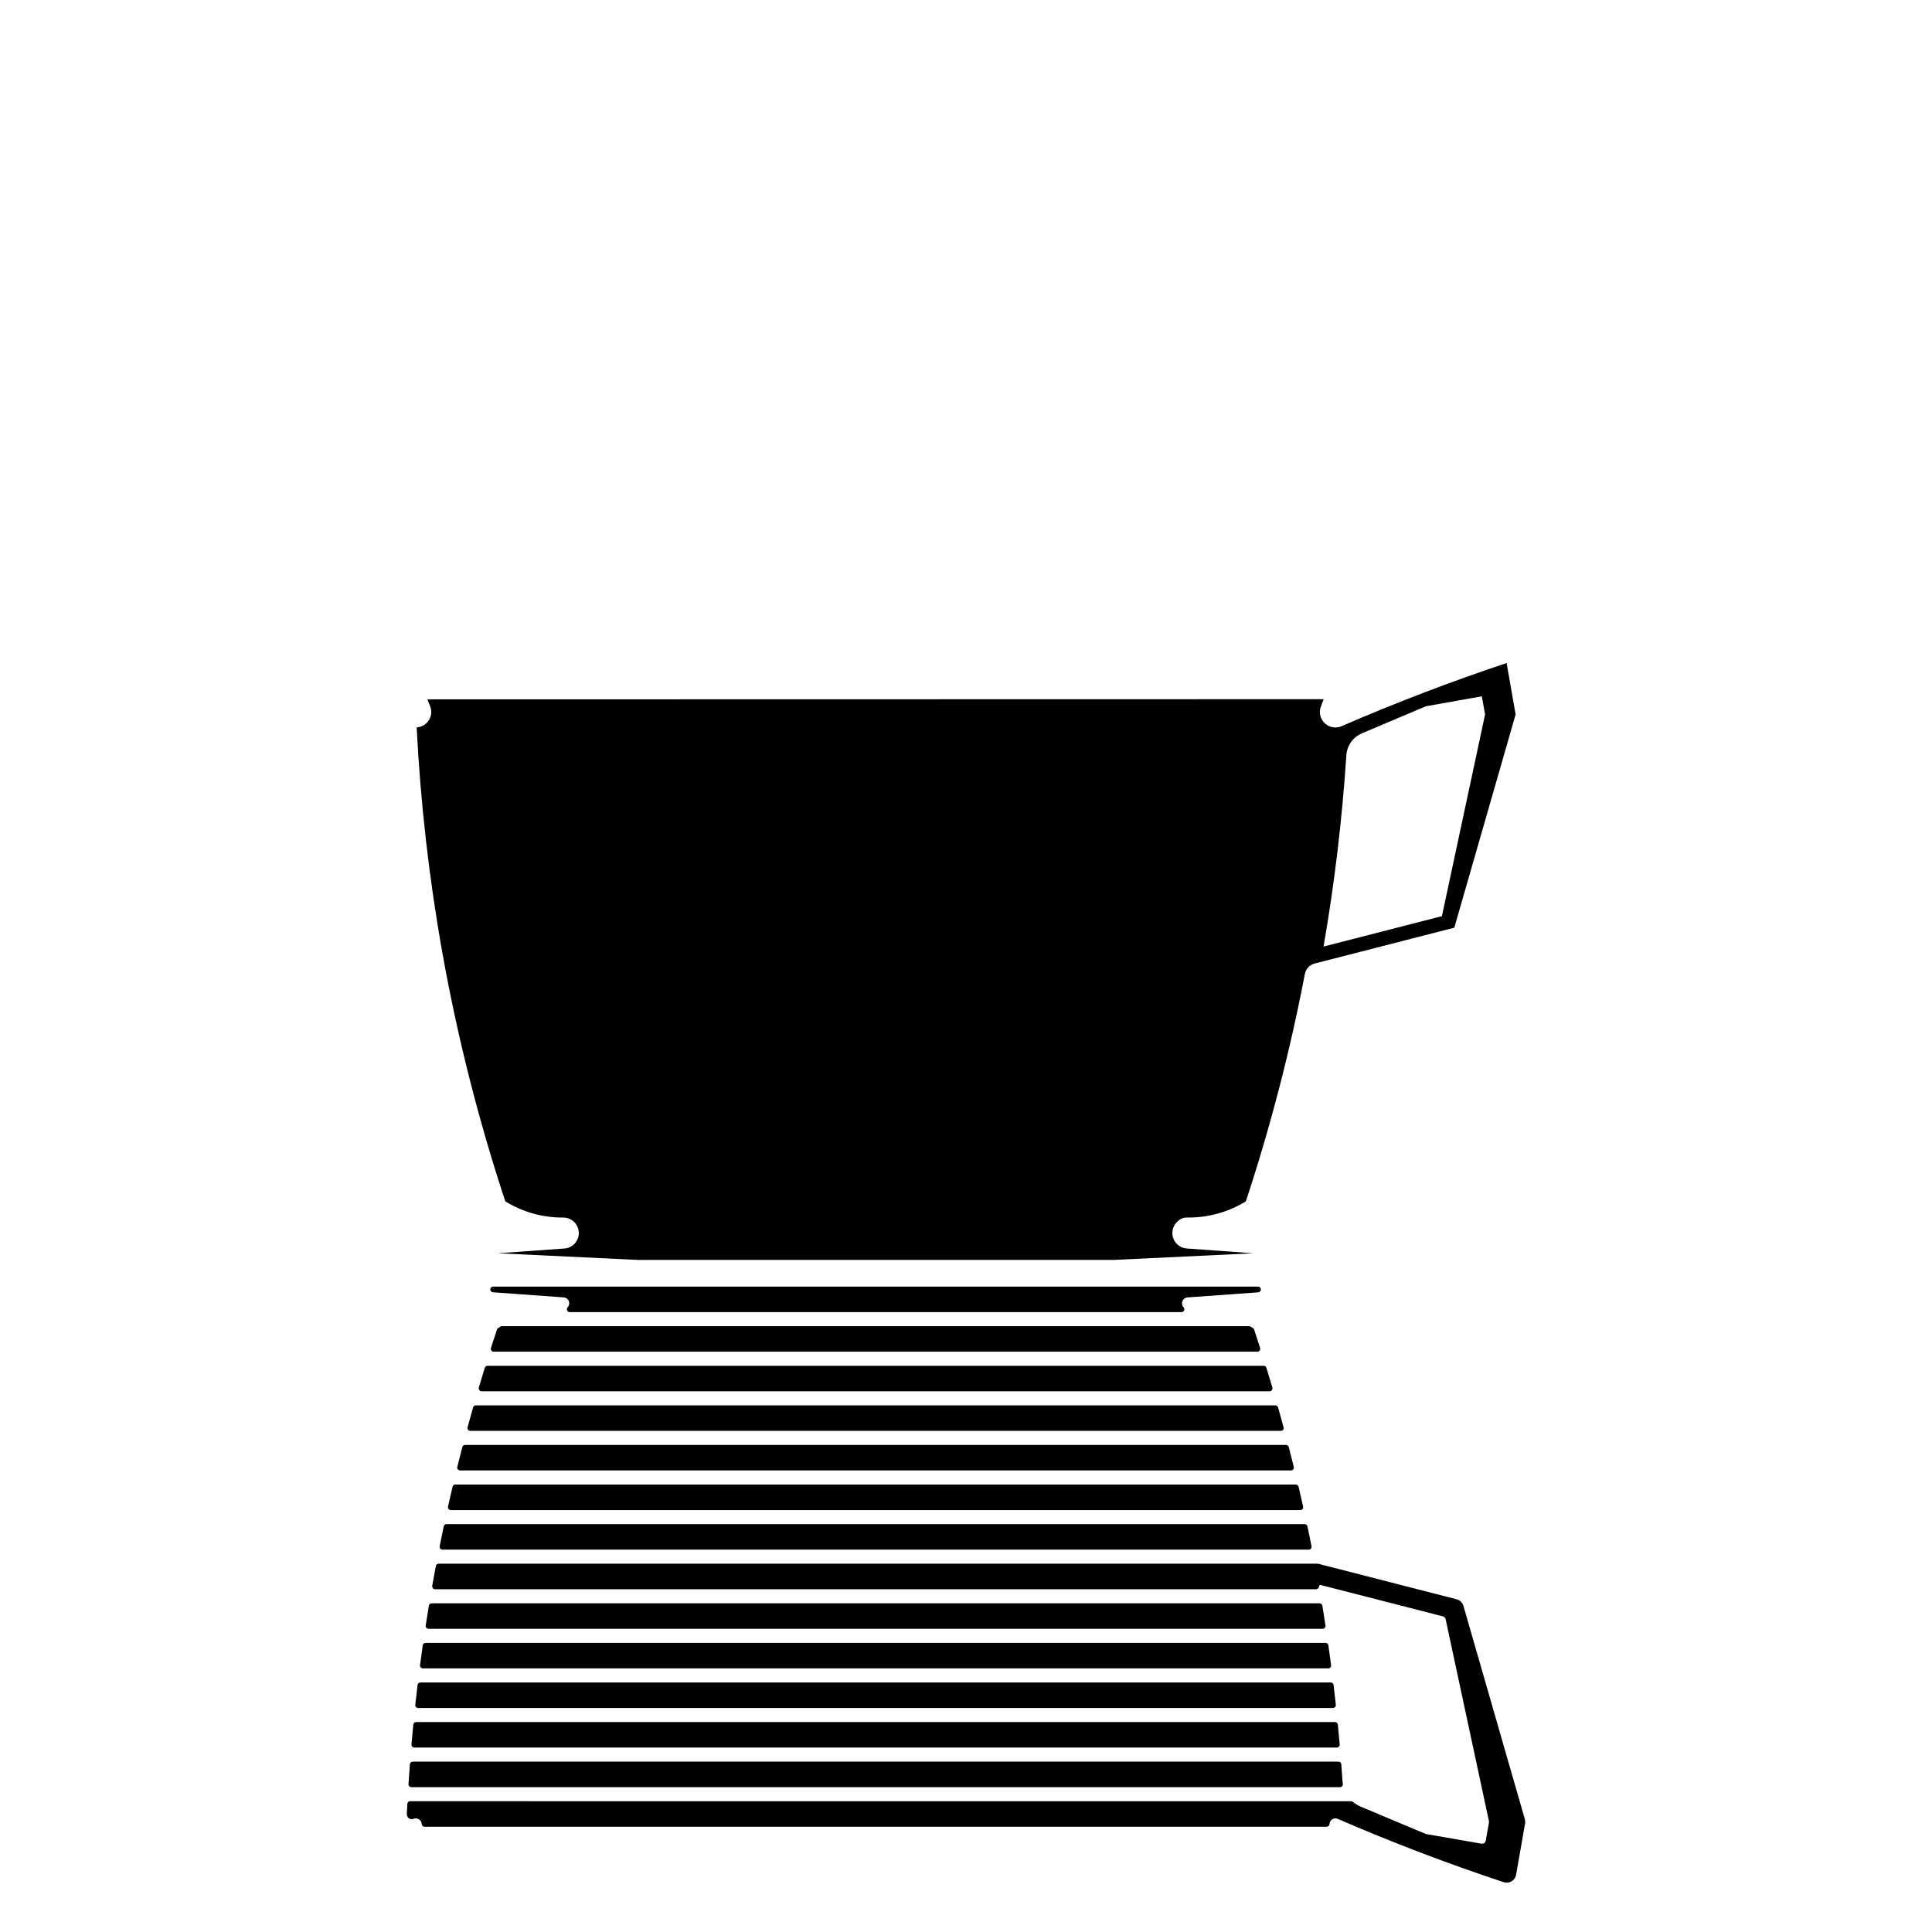 <?xml version="1.0" encoding="UTF-8"?>
<!-- The Best Svg Icon site in the world: iconSvg.co, Visit us! https://iconsvg.co -->
<svg fill="#000000" width="800px" height="800px" version="1.1" viewBox="144 144 512 512" xmlns="http://www.w3.org/2000/svg">
 <g>
  <path d="m254.42 336.78c1.02 20.137 3.336 40.363 6.891 60.164 3.965 22.098 9.551 44.109 16.605 65.441 4.574 2.805 9.812 4.281 15.199 4.281 0.059 0 0.117-0.004 0.18 0 2.137 0 3.93 1.668 4.082 3.812 0.082 1.094-0.273 2.152-0.988 2.984-0.719 0.828-1.719 1.328-2.812 1.406l-17.625 1.258 36.934 1.762h126.38l36.848-1.758-17.617-1.27c-2.156-0.156-3.828-1.969-3.809-4.121 0.004-1.094 0.438-2.125 1.219-2.891 0.777-0.777 1.629-1.27 2.91-1.184h0.141c5.379 0 10.617-1.477 15.195-4.281 6.508-19.684 11.773-39.969 15.648-60.285 0.262-1.34 1.281-2.418 2.594-2.75l37.012-9.5 16.246-56.508-2.387-13.629c-14.711 4.914-29.441 10.531-43.734 16.738-0.984 0.43-2.09 0.453-3.094 0.074-2.117-0.812-3.184-3.184-2.383-5.297l0.734-1.934-237.53 0.047 0.75 1.891c0.367 0.961 0.359 2.019-0.02 2.977-0.602 1.516-2.027 2.473-3.57 2.57zm283.14-3.441-11.438 53.453-31.363 8.051c2.891-16.688 4.934-33.734 6.039-50.684 0.168-2.59 1.762-4.82 4.152-5.828l16.922-7.164 14.832-2.637z"/>
  <path d="m253 617.62h246.11c0.223 0 0.43-0.102 0.574-0.266 0.141-0.168 0.207-0.387 0.172-0.605-0.035-0.23-0.066-0.465-0.082-0.699-0.102-1.496-0.207-2.996-0.312-4.492-0.031-0.395-0.352-0.707-0.75-0.707h-245.34c-0.398 0-0.727 0.309-0.75 0.707-0.133 1.754-0.258 3.5-0.367 5.254-0.012 0.211 0.059 0.414 0.207 0.562 0.145 0.152 0.336 0.246 0.543 0.246z"/>
  <path d="m253.79 607.12h244.49c0.211 0 0.414-0.09 0.555-0.246 0.141-0.156 0.215-0.363 0.195-0.574-0.152-1.754-0.312-3.5-0.484-5.254-0.039-0.383-0.363-0.684-0.75-0.684l-243.52-0.004c-0.387 0-0.715 0.297-0.75 0.684-0.172 1.754-0.328 3.5-0.48 5.254-0.016 0.211 0.051 0.418 0.195 0.574 0.137 0.164 0.344 0.25 0.551 0.25z"/>
  <path d="m254.81 596.64h242.45c0.215 0 0.418-0.098 0.559-0.25 0.141-0.16 0.211-0.371 0.191-0.586-0.188-1.758-0.387-3.5-0.594-5.262-0.051-0.379-0.367-0.672-0.75-0.672l-241.26 0.004c-0.383 0-0.707 0.293-0.75 0.672-0.211 1.754-0.406 3.5-0.598 5.254-0.023 0.215 0.047 0.43 0.188 0.59 0.141 0.156 0.344 0.25 0.562 0.25z"/>
  <path d="m256.03 580.03c-0.246 1.754-0.488 3.5-0.719 5.254-0.023 0.215 0.039 0.434 0.18 0.594 0.141 0.168 0.352 0.262 0.57 0.262h239.95c0.215 0 0.422-0.098 0.562-0.262 0.145-0.16 0.211-0.379 0.18-0.594-0.227-1.75-0.469-3.5-0.715-5.25-0.055-0.371-0.367-0.656-0.746-0.656h-238.51c-0.379 0-0.695 0.281-0.75 0.652z"/>
  <path d="m493.69 568.89h-235.29c-0.367 0-0.684 0.273-0.746 0.637-0.293 1.75-0.57 3.496-0.84 5.254-0.031 0.215 0.031 0.438 0.176 0.605s0.352 0.266 0.574 0.266h236.96c0.223 0 0.43-0.102 0.57-0.266 0.145-0.168 0.211-0.387 0.176-0.605-0.266-1.758-0.543-3.5-0.832-5.254-0.066-0.363-0.379-0.637-0.746-0.637z"/>
  <path d="m548.1 626.1-16.277-56.539c-0.246-0.84-0.926-1.508-1.777-1.727 0-0.004 0-0.004-0.004-0.004l-36.672-9.41c-0.059-0.016-0.121-0.023-0.188-0.023l-232.94-0.004c-0.363 0-0.676 0.262-0.742 0.621-0.23 1.246-0.457 2.484-0.684 3.734l-0.273 1.516c-0.035 0.223 0.02 0.449 0.168 0.621 0.141 0.172 0.352 0.273 0.578 0.273h233.52c0.418 0 0.77-0.43 0.77-0.848 0.031-0.125 0.117-0.191 0.168-0.223 0.047-0.031 0.121-0.086 0.273-0.039l32.359 8.305c0.367 0.098 0.645 0.383 0.727 0.746l11.473 53.504c0.023 0.109 0.031 0.242 0.012 0.363l-0.848 4.82c-0.047 0.262-0.188 0.488-0.402 0.637-0.215 0.152-0.488 0.211-0.742 0.168l-14.723-2.559-17.312-7.269c-0.742-0.316-1.422-0.734-2.016-1.234-0.137-0.117-0.312-0.18-0.488-0.18l-249.36-0.008c-0.402 0-0.734 0.312-0.754 0.719l-0.133 2.664c-0.016 0.348 0.105 0.684 0.336 0.941 0.23 0.262 0.555 0.414 0.898 0.43 0.172 0.031 0.379-0.02 0.562-0.098 0.156-0.066 0.316-0.102 0.5-0.105 0.418 0.012 0.82 0.125 1.129 0.402 0.312 0.281 0.492 0.664 0.516 1.082 0.02 0.402 0.352 0.727 0.754 0.727h239.08c0.402 0 0.734-0.312 0.75-0.719 0.012-0.191 0.055-0.371 0.133-0.551 0.168-0.383 0.473-0.68 0.855-0.832 0.395-0.152 0.82-0.145 1.199 0.02 14.359 6.231 29.16 11.879 44.004 16.785 0.262 0.086 0.523 0.121 0.777 0.121 1.055 0 2.035-0.672 2.387-1.738 0.035-0.105 0.066-0.223 0.086-0.332l2.387-13.645c0.059-0.371 0.039-0.742-0.062-1.113z"/>
  <path d="m261.59 548.51c-0.367 1.754-0.727 3.496-1.074 5.254-0.047 0.223 0.012 0.453 0.156 0.625 0.145 0.176 0.359 0.281 0.586 0.281h229.57c0.227 0 0.441-0.105 0.586-0.281 0.141-0.172 0.203-0.402 0.156-0.625-0.348-1.758-0.715-3.5-1.082-5.254-0.074-0.348-0.379-0.598-0.734-0.598l-227.42-0.004c-0.352-0.004-0.664 0.25-0.742 0.602z"/>
  <path d="m263.93 538c-0.406 1.754-0.812 3.5-1.199 5.262-0.051 0.223 0.004 0.457 0.145 0.637 0.145 0.176 0.363 0.289 0.59 0.289h225.14c0.23 0 0.449-0.105 0.59-0.289 0.141-0.18 0.195-0.414 0.145-0.641-0.395-1.754-0.789-3.508-1.199-5.254-0.086-0.336-0.387-0.586-0.734-0.586l-222.74-0.004c-0.352-0.004-0.652 0.242-0.734 0.586z"/>
  <path d="m266.52 527.49c-0.453 1.754-0.898 3.5-1.328 5.254-0.055 0.227-0.004 0.465 0.137 0.648 0.141 0.18 0.363 0.293 0.594 0.293h220.21c0.23 0 0.453-0.105 0.594-0.293s0.191-0.422 0.137-0.645c-0.43-1.758-0.871-3.508-1.324-5.262-0.09-0.328-0.387-0.562-0.734-0.562l-217.56 0.004c-0.348-0.008-0.645 0.23-0.73 0.562z"/>
  <path d="m269.37 516.99c-0.492 1.75-0.977 3.496-1.457 5.254-0.059 0.227-0.012 0.469 0.133 0.656 0.141 0.188 0.363 0.301 0.598 0.301h214.79c0.238 0 0.457-0.109 0.598-0.301 0.141-0.191 0.191-0.43 0.125-0.656-0.473-1.758-0.957-3.508-1.449-5.254-0.098-0.324-0.387-0.551-0.73-0.551h-211.88c-0.336-0.004-0.633 0.223-0.723 0.551z"/>
  <path d="m272.47 506.48c-0.539 1.75-1.062 3.496-1.582 5.254-0.066 0.227-0.02 0.473 0.121 0.664 0.141 0.191 0.367 0.309 0.605 0.309h208.86c0.238 0 0.465-0.109 0.605-0.309 0.141-0.195 0.188-0.438 0.117-0.664-0.52-1.758-1.047-3.508-1.582-5.254-0.102-0.316-0.395-0.535-0.727-0.535h-205.69c-0.332-0.004-0.625 0.211-0.727 0.535z"/>
  <path d="m476.06 495.96c-0.207-0.141-0.422-0.277-0.641-0.402-0.117-0.07-0.25-0.105-0.387-0.105h-198c-0.137 0-0.273 0.039-0.395 0.105-0.211 0.125-0.422 0.262-0.637 0.398-0.141 0.098-0.25 0.238-0.309 0.398-0.535 1.613-1.062 3.246-1.586 4.867-0.074 0.23-0.035 0.484 0.105 0.676 0.141 0.195 0.367 0.312 0.609 0.312l202.41-0.004c0.242 0 0.469-0.117 0.609-0.312 0.141-0.195 0.18-0.449 0.105-0.68-0.52-1.621-1.047-3.254-1.582-4.867-0.059-0.156-0.164-0.297-0.305-0.387z"/>
  <path d="m478.16 485.69c-0.012-0.402-0.344-0.73-0.75-0.73h-202.73c-0.406 0-0.742 0.324-0.754 0.73-0.016 0.406 0.297 0.75 0.699 0.781l18.777 1.352c0.363 0.031 0.699 0.176 0.957 0.418 0.309 0.289 0.484 0.676 0.492 1.09 0.016 0.418-0.137 0.816-0.418 1.125-0.207 0.223-0.262 0.539-0.141 0.816 0.121 0.277 0.395 0.457 0.695 0.457h162.12c0.301 0 0.574-0.18 0.695-0.457 0.117-0.281 0.066-0.598-0.145-0.82-0.238-0.25-0.383-0.59-0.414-0.945-0.031-0.418 0.105-0.82 0.379-1.137 0.273-0.316 0.648-0.508 1.066-0.535l18.781-1.352c0.395-0.043 0.707-0.387 0.695-0.793z"/>
 </g>
</svg>